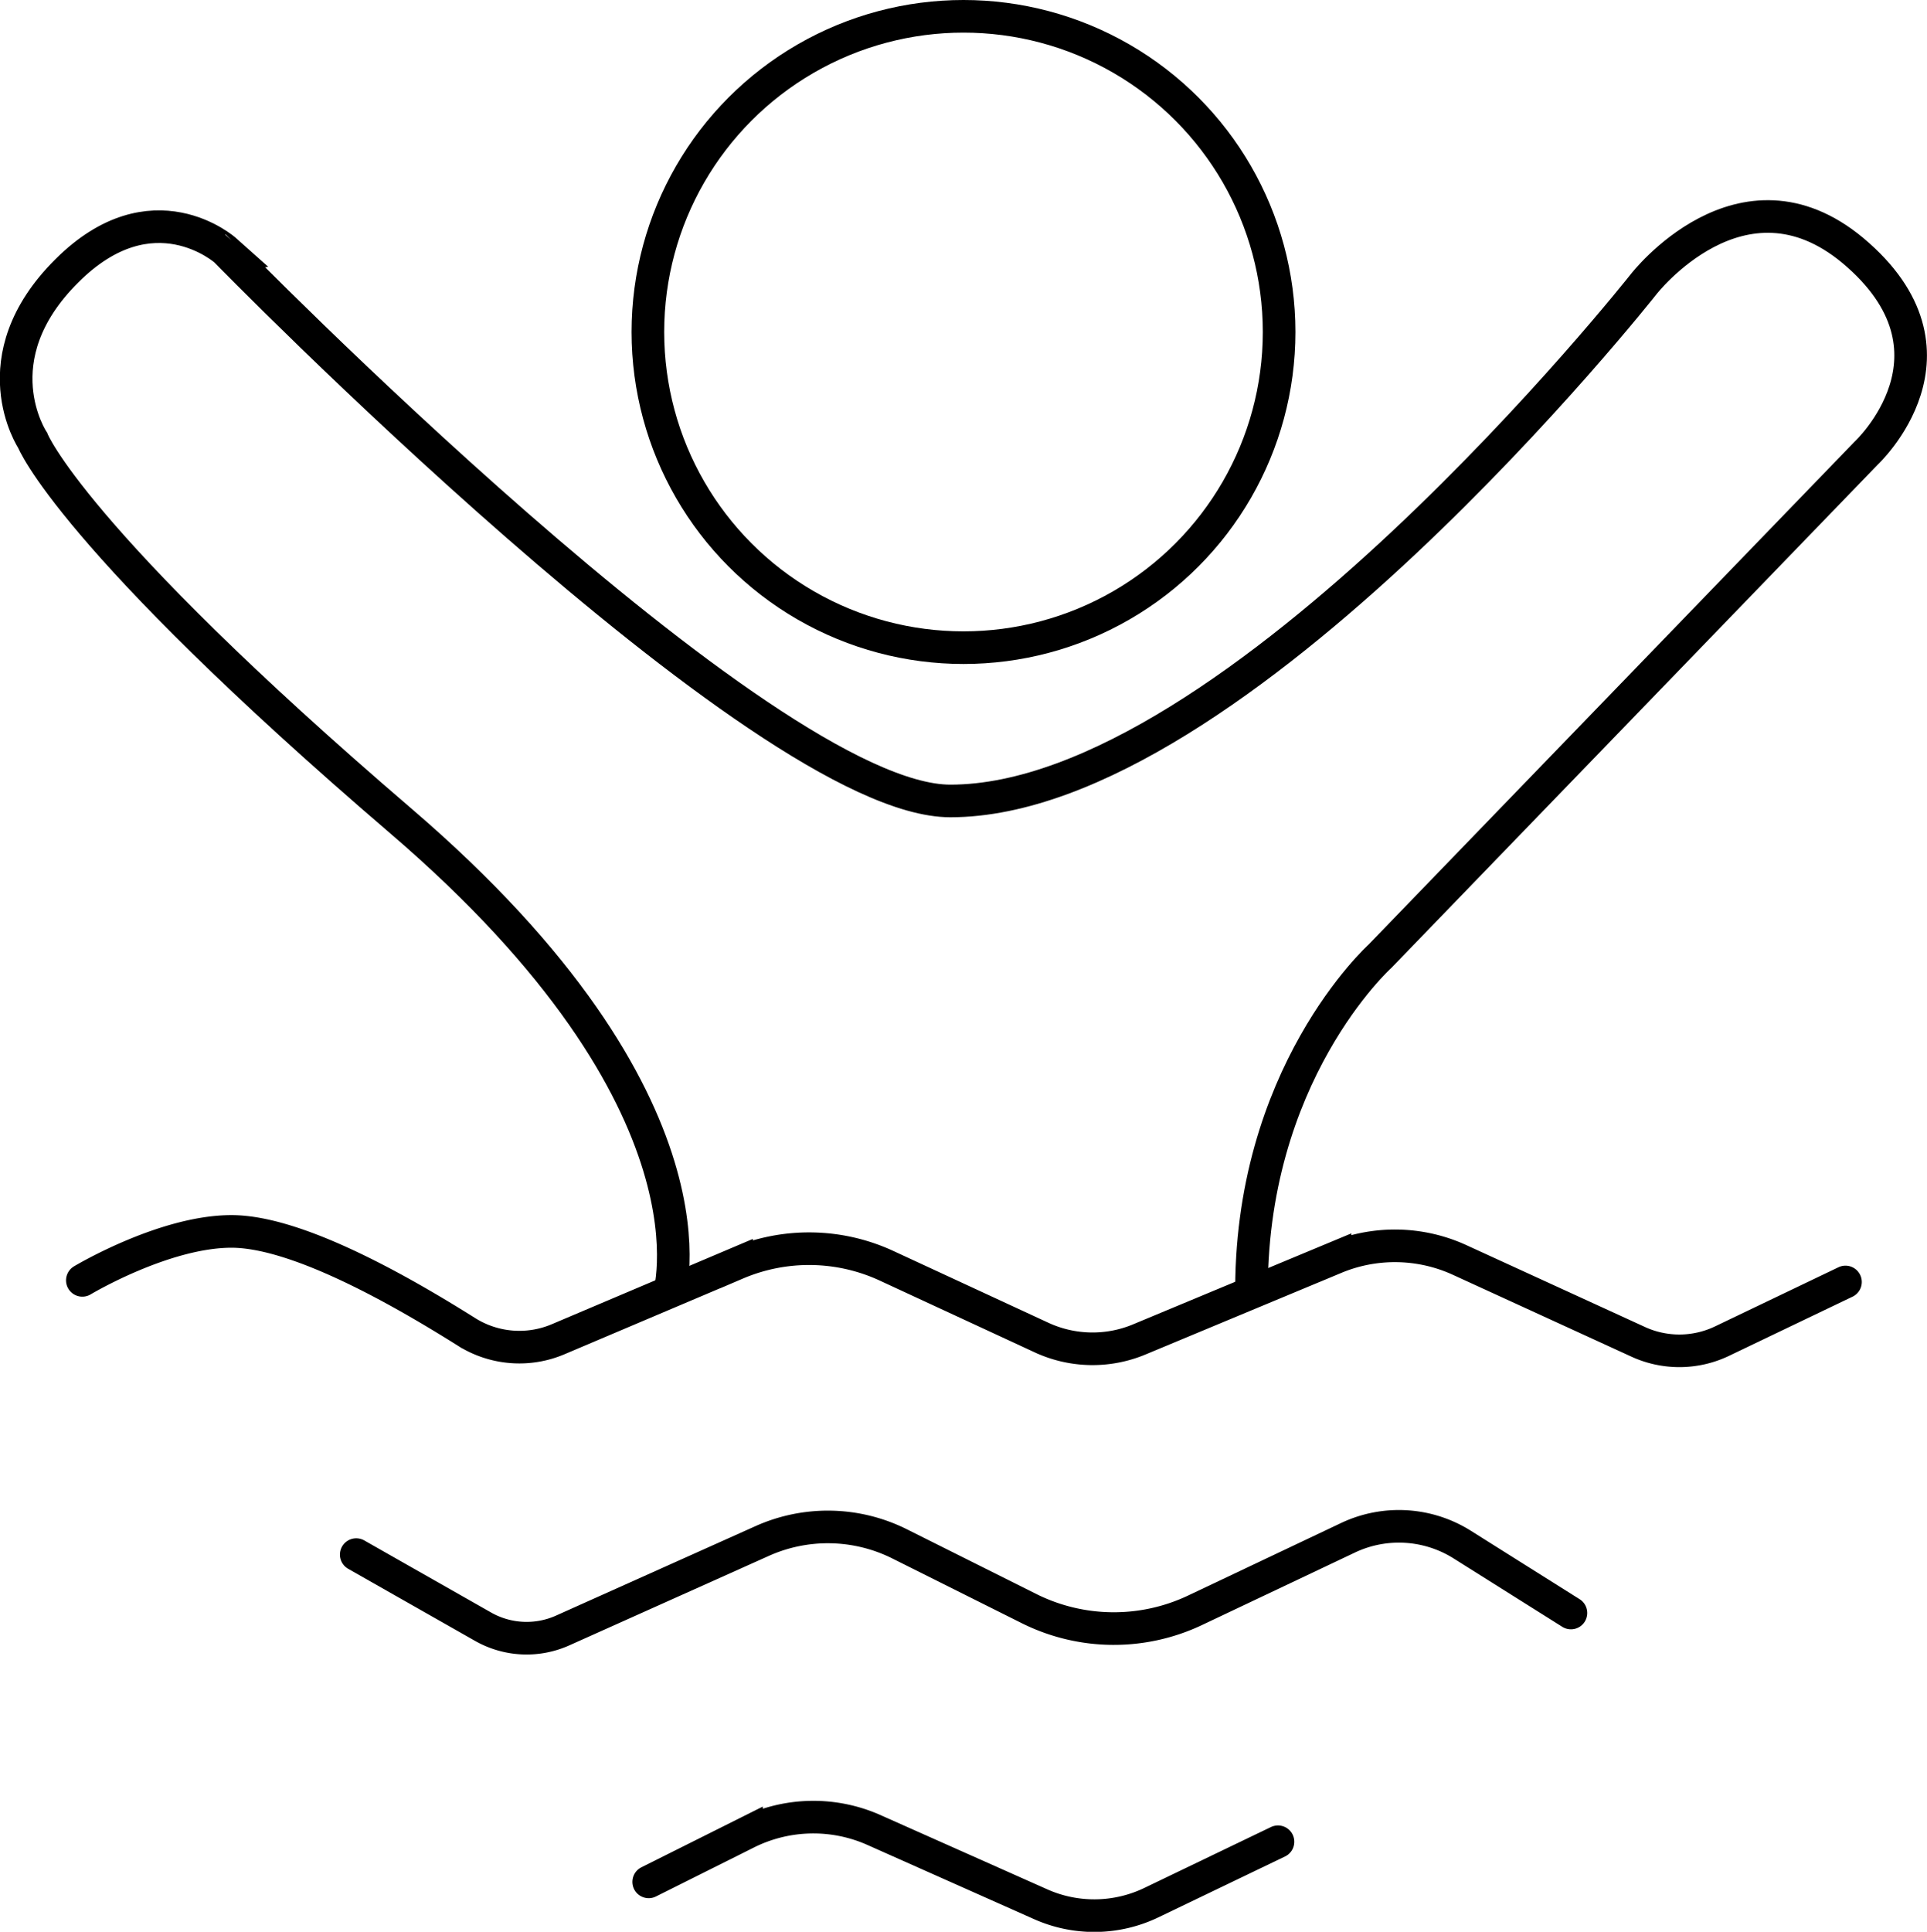 <svg xmlns="http://www.w3.org/2000/svg" viewBox="0 0 118.2 118.47"><defs><style>.cls-1,.cls-2{fill:none;stroke:#000;stroke-miterlimit:10;stroke-width:2px;}.cls-2{stroke-linecap:round;}</style></defs><title>Element 23</title><g id="Ebene_2" data-name="Ebene 2"><g id="Ebene_1-2" data-name="Ebene 1"><circle class="cls-1" cx="59.1" cy="20.36" r="19.36"/><path class="cls-1" d="M41,79.59S44.89,67.76,24.6,50.36,2,27,2,27-1.33,22,4.1,16.61c5.25-5.25,9.73-1.25,9.73-1.25S46.77,49.12,58.29,49.12c17.5,0,42.52-31.68,42.52-31.68s6-7.77,12.84-2.08c7.47,6.26.82,12.43.82,12.43L84.65,58.64s-8.09,7.28-7.88,21"/><path class="cls-2" d="M5.05,78.52s5-3,9.15-3,10.74,3.85,14.43,6.17a6.09,6.09,0,0,0,5.61.44l10.94-4.64a11.32,11.32,0,0,1,9.21.14l9.5,4.4a7.45,7.45,0,0,0,6,.11l12-5a9.53,9.53,0,0,1,7.62.12l10.91,5a6.06,6.06,0,0,0,5.18,0l7.6-3.64"/><path class="cls-2" d="M21.85,95.34l7.78,4.42a5.41,5.41,0,0,0,4.89.23l12.22-5.48a9.85,9.85,0,0,1,8.42.16l8,4a11.64,11.64,0,0,0,10.11.1L82.7,94.3a7.3,7.3,0,0,1,7,.43l6.66,4.19"/><path class="cls-2" d="M39.79,115.41l6-3a9.15,9.15,0,0,1,7.82-.18l10.22,4.55a8.08,8.08,0,0,0,6.8-.1l7.76-3.73"/></g></g></svg>